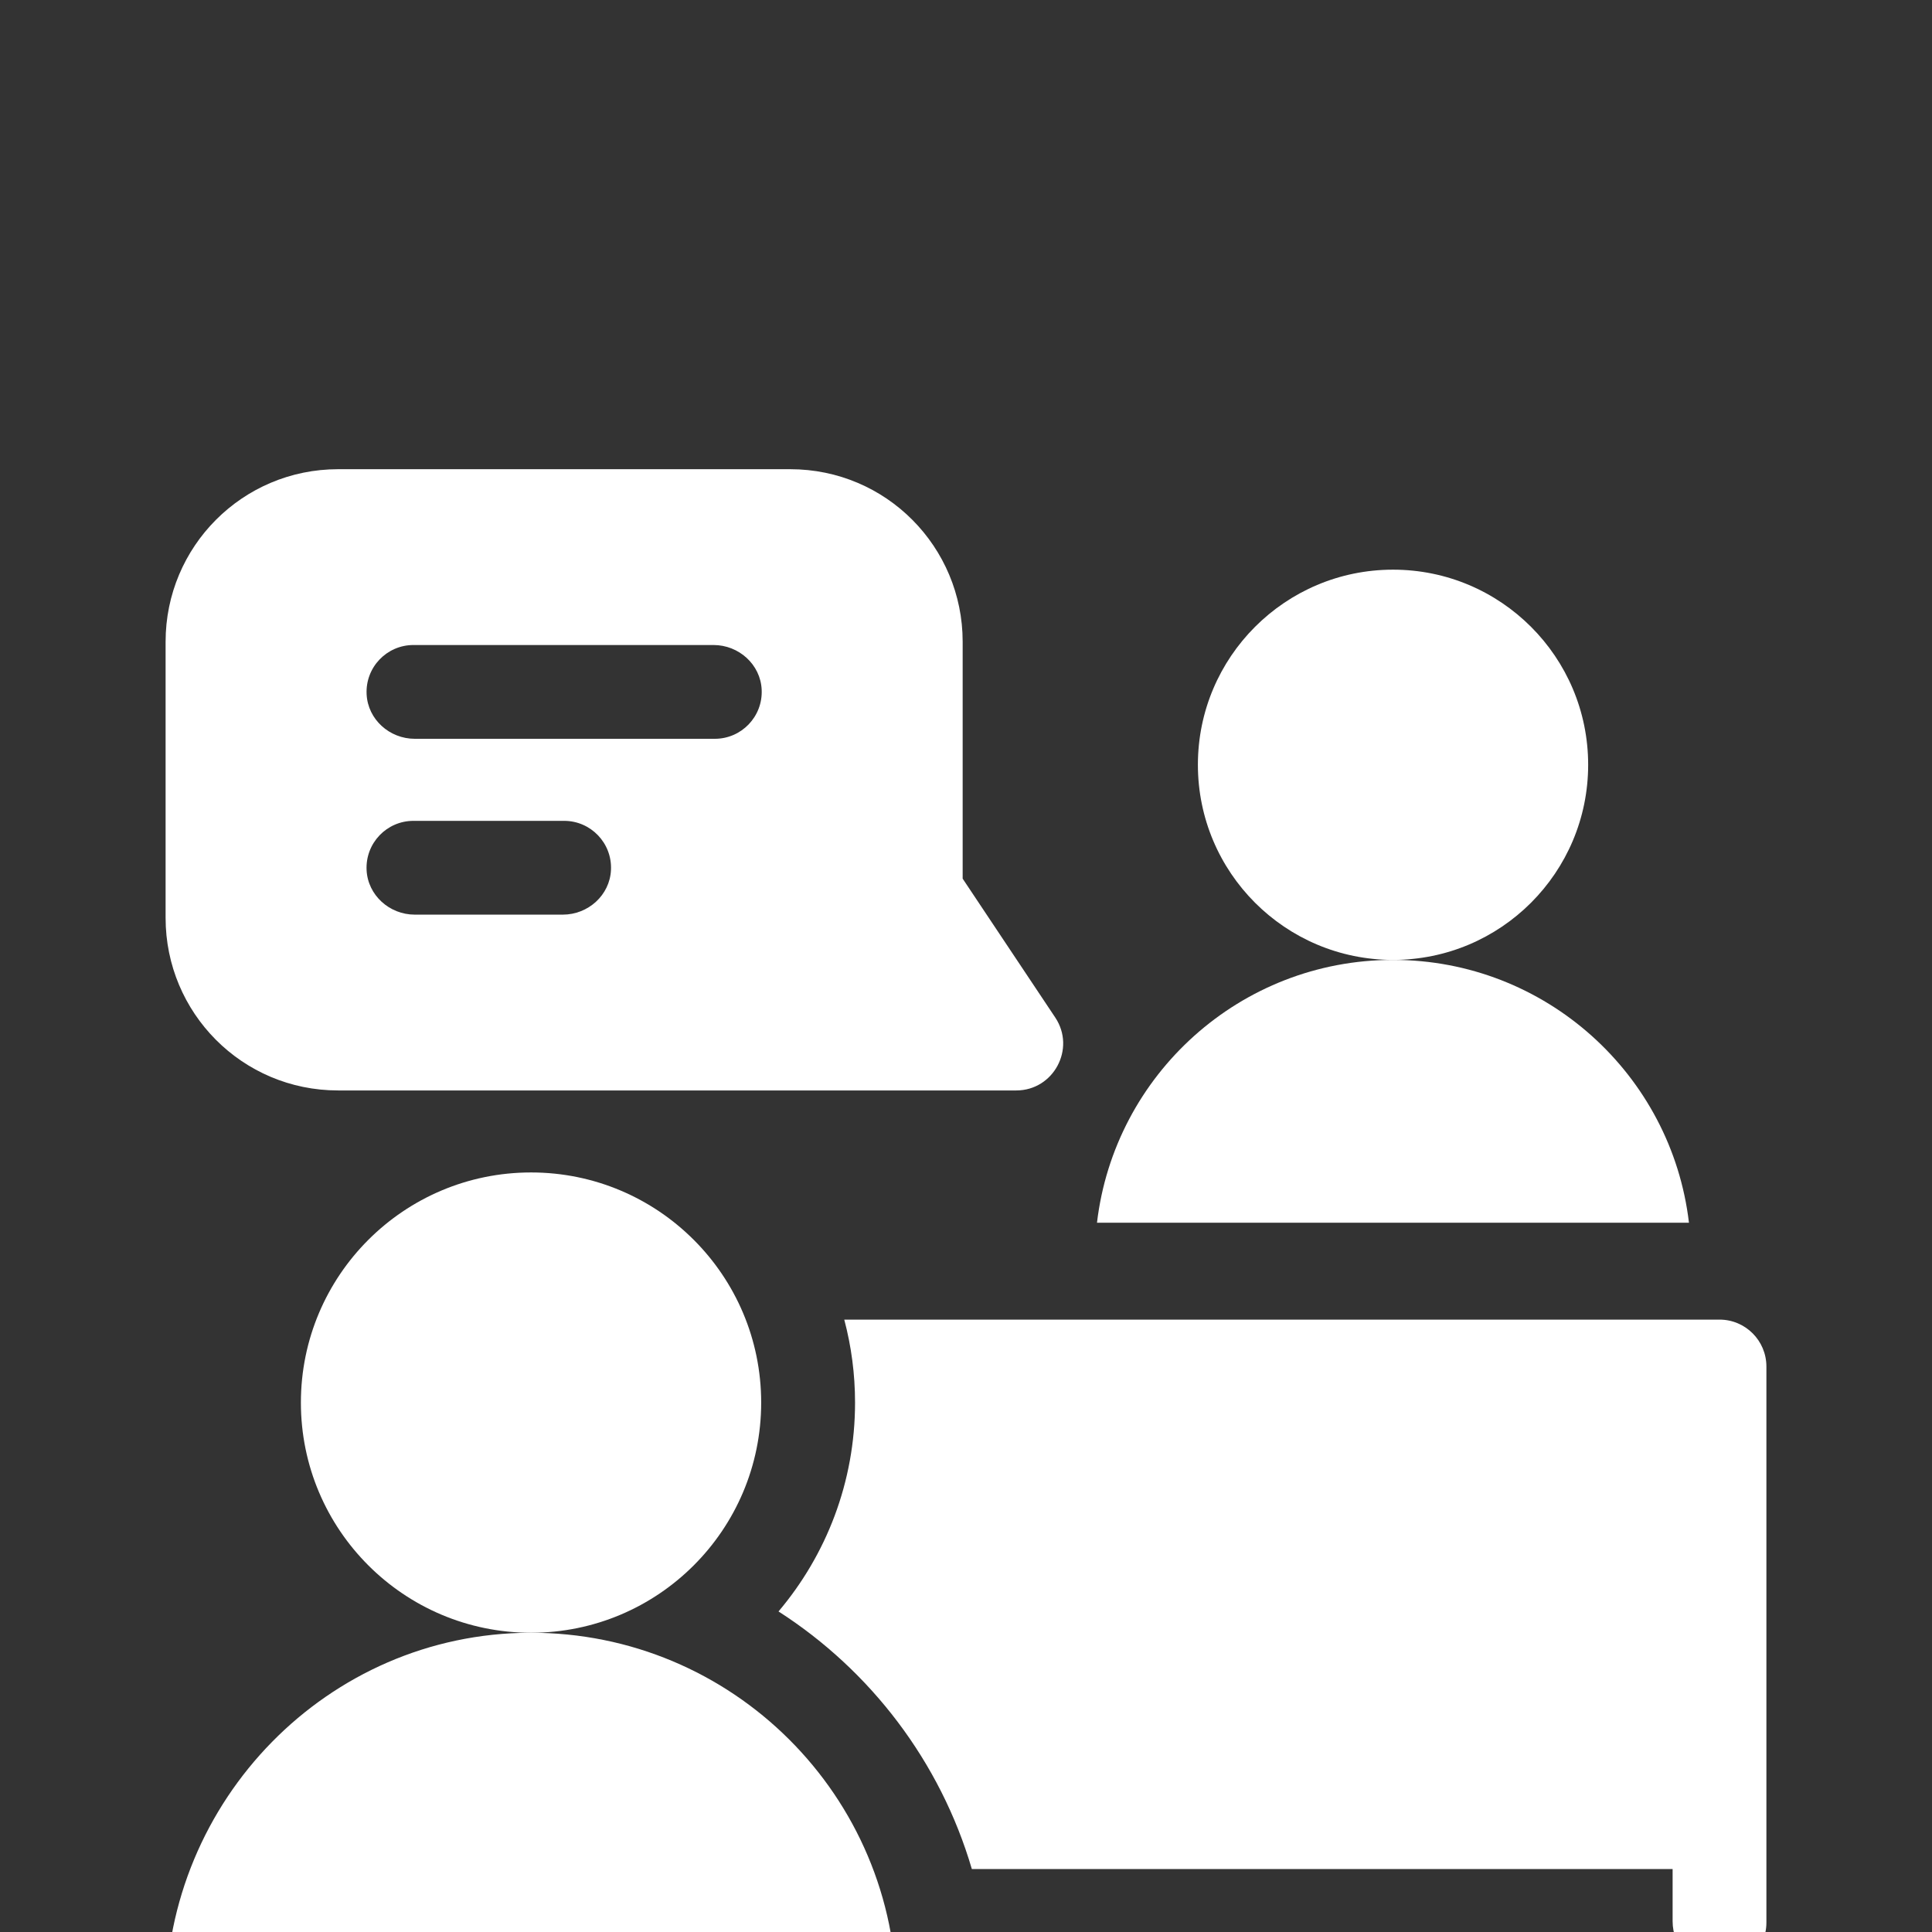 <svg width="70" height="70" viewBox="0 0 70 70" fill="none" xmlns="http://www.w3.org/2000/svg">
<rect x="0" y="0" width="70" height="70" fill="#333333" stroke="none"/>
<g clip-path="url(#clip0_6301_22296)">
<g clip-path="url(#clip1_6301_22296)">
<path d="M57.542 27.709C57.542 31.614 54.377 34.779 50.472 34.779C46.568 34.779 43.402 31.614 43.402 27.709C43.402 23.805 46.568 20.64 50.472 20.64C54.377 20.64 57.542 23.805 57.542 27.709Z" fill="white"/>
<path d="M38.234 36.867L34.879 31.835V23.25C34.879 19.824 32.116 17 28.63 17H12.25C8.782 17 6 19.807 6 23.25V33.259C6 36.694 8.772 39.509 12.25 39.509H36.821C38.174 39.509 38.986 37.995 38.234 36.867ZM20.392 33.139H15.027C14.112 33.139 13.325 32.435 13.282 31.521C13.238 30.545 14.014 29.741 14.98 29.741H20.44C21.404 29.741 22.182 30.545 22.137 31.52C22.095 32.435 21.308 33.139 20.392 33.139ZM25.9 26.768H15.028C14.113 26.768 13.327 26.066 13.283 25.153C13.236 24.177 14.013 23.37 14.98 23.37H25.852C26.768 23.37 27.555 24.074 27.597 24.988C27.642 25.964 26.864 26.768 25.9 26.768Z" fill="white"/>
<path d="M19.195 59.158C11.877 59.184 6 65.225 6 72.544V72.917C6 74.068 6.933 75 8.084 75H30.401C31.552 75 32.484 74.068 32.484 72.917V72.4C32.484 65.071 26.53 59.133 19.195 59.158Z" fill="white"/>
<path d="M27.579 50.819C27.579 55.424 23.846 59.158 19.241 59.158C14.636 59.158 10.902 55.424 10.902 50.819C10.902 46.214 14.636 42.48 19.241 42.48C23.846 42.48 27.579 46.214 27.579 50.819Z" fill="white"/>
<path d="M61.194 44.301H39.746C40.378 38.939 44.938 34.779 50.471 34.779C56.002 34.779 60.562 38.939 61.194 44.301Z" fill="white"/>
<path d="M62.301 47.812C63.24 47.812 64 48.573 64 49.512V69.661C64 70.626 63.195 71.405 62.218 71.358C61.306 71.315 60.602 70.528 60.602 69.612V67.719H35.212C34.07 63.832 31.545 60.528 28.207 58.386C29.936 56.341 30.98 53.7 30.98 50.819C30.98 49.78 30.844 48.773 30.589 47.812H62.301Z" fill="white"/>
</g>
</g>
<defs>
<clipPath id="clip0_6301_22296">
<rect width="70" height="70" fill="white"/>
</clipPath>
<clipPath id="clip1_6301_22296">
<rect width="58" height="58" fill="white" transform="translate(6 17)"/>
</clipPath>
</defs>
</svg>
